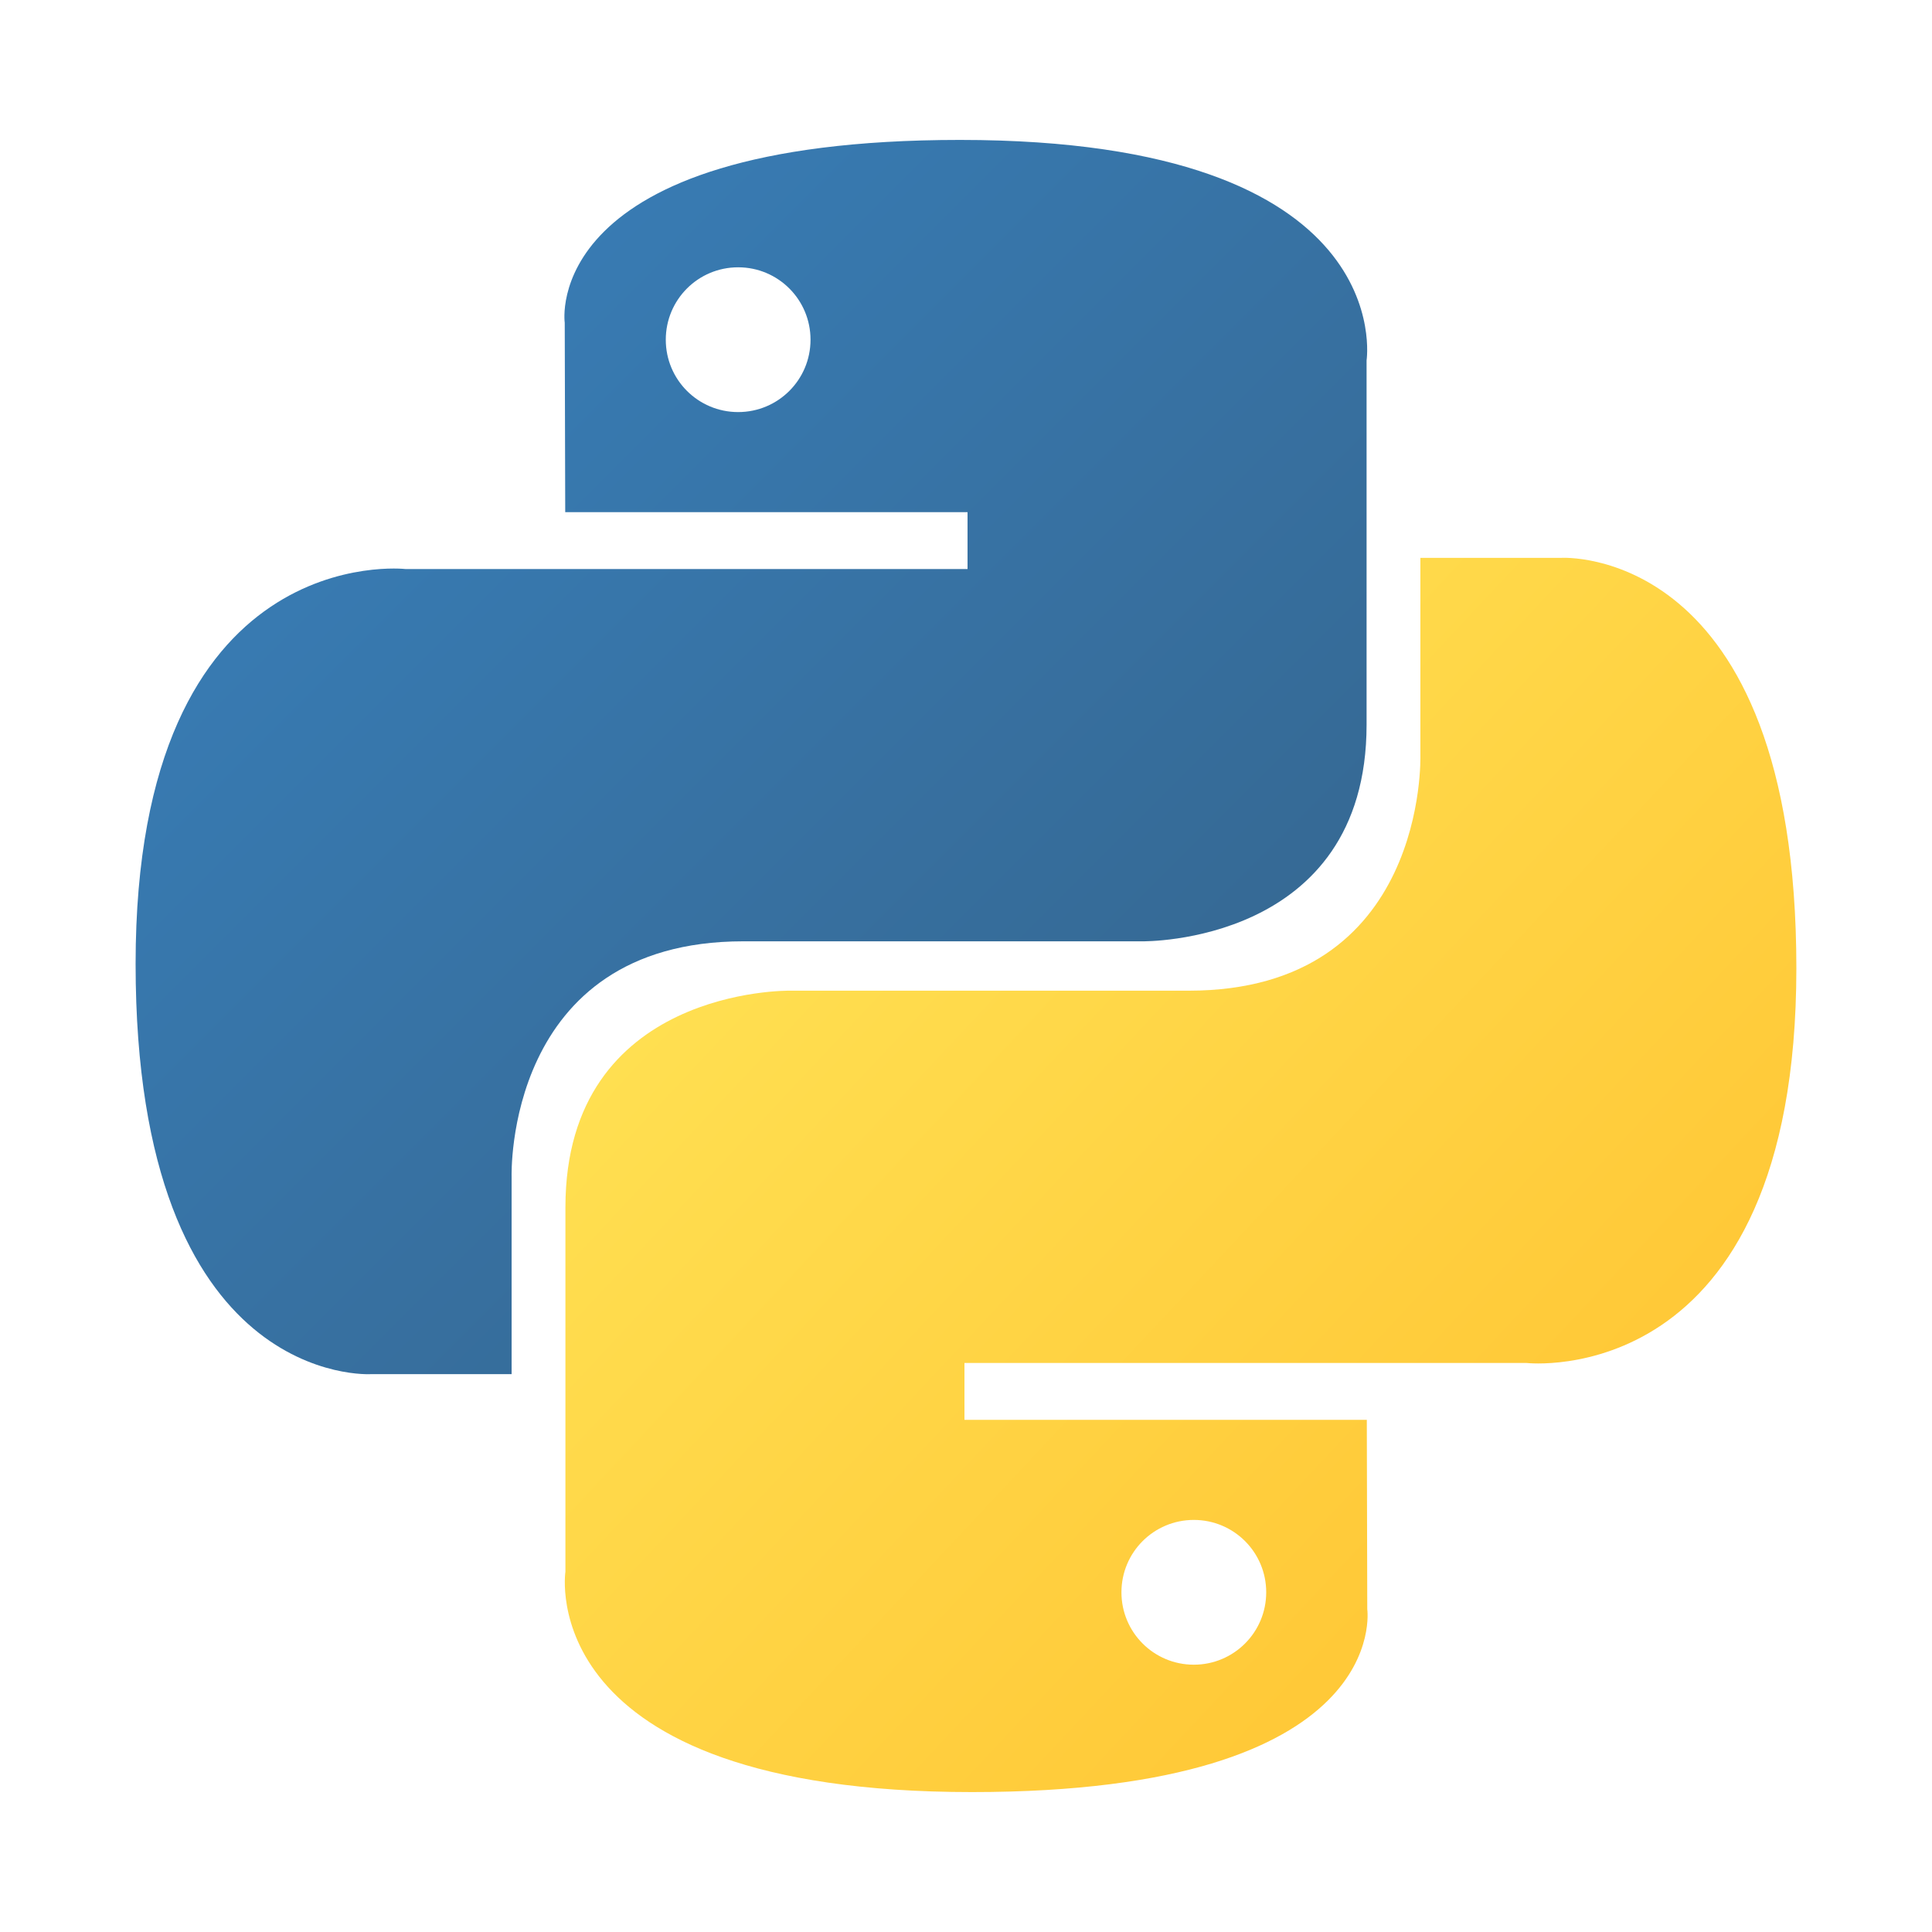 <?xml version="1.0" encoding="utf-8"?>
<!-- Generator: Adobe Illustrator 16.0.0, SVG Export Plug-In . SVG Version: 6.00 Build 0)  -->
<!DOCTYPE svg PUBLIC "-//W3C//DTD SVG 1.1//EN" "http://www.w3.org/Graphics/SVG/1.1/DTD/svg11.dtd">
<svg version="1.1" id="Layer_1" xmlns="http://www.w3.org/2000/svg" xmlns:xlink="http://www.w3.org/1999/xlink" x="0px" y="0px"
	 width="59px" height="59px" viewBox="0 0 59 59" enable-background="new 0 0 59 59" xml:space="preserve">
<g>
	
		<linearGradient id="SVGID_1_" gradientUnits="userSpaceOnUse" x1="1.506" y1="57.022" x2="1.638" y2="56.89" gradientTransform="matrix(189.383 0 0 -189.806 -276.375 10832.125)">
		<stop  offset="0" style="stop-color:#387EB8"/>
		<stop  offset="1" style="stop-color:#366994"/>
	</linearGradient>
	<path fill="url(#SVGID_1_)" d="M29.317,4.273c-12.875,0-12.071,5.584-12.071,5.584l0.015,5.784h12.286v1.736H12.38
		c0,0-8.239-0.934-8.239,12.057c0,12.991,7.191,12.53,7.191,12.53h4.292v-6.028c0,0-0.231-7.19,7.076-7.19h12.187
		c0,0,6.846,0.11,6.846-6.617V11.006C41.732,11.006,42.771,4.273,29.317,4.273L29.317,4.273L29.317,4.273z M22.542,8.163
		c1.222,0,2.21,0.988,2.21,2.211s-0.988,2.21-2.21,2.21s-2.21-0.987-2.21-2.21S21.32,8.163,22.542,8.163L22.542,8.163L22.542,8.163z
		"/>
	
		<linearGradient id="SVGID_2_" gradientUnits="userSpaceOnUse" x1="1.238" y1="57.275" x2="1.381" y2="57.141" gradientTransform="matrix(189.383 0 0 -189.806 -210.375 10896.375)">
		<stop  offset="0" style="stop-color:#FFE052"/>
		<stop  offset="1" style="stop-color:#FFC331"/>
	</linearGradient>
	<path fill="url(#SVGID_2_)" d="M29.683,54.727c12.875,0,12.071-5.583,12.071-5.583l-0.014-5.785H29.453v-1.736h17.166
		c0,0,8.239,0.935,8.239-12.057s-7.19-12.53-7.19-12.53h-4.292v6.028c0,0,0.231,7.19-7.076,7.19H24.114c0,0-6.847-0.11-6.847,6.617
		v11.124C17.267,47.995,16.228,54.727,29.683,54.727L29.683,54.727L29.683,54.727z M36.457,50.837c-1.222,0-2.21-0.988-2.21-2.211
		c0-1.222,0.988-2.21,2.21-2.21c1.223,0,2.211,0.988,2.211,2.21C38.668,49.849,37.68,50.837,36.457,50.837L36.457,50.837
		L36.457,50.837z"/>
</g>
</svg>
